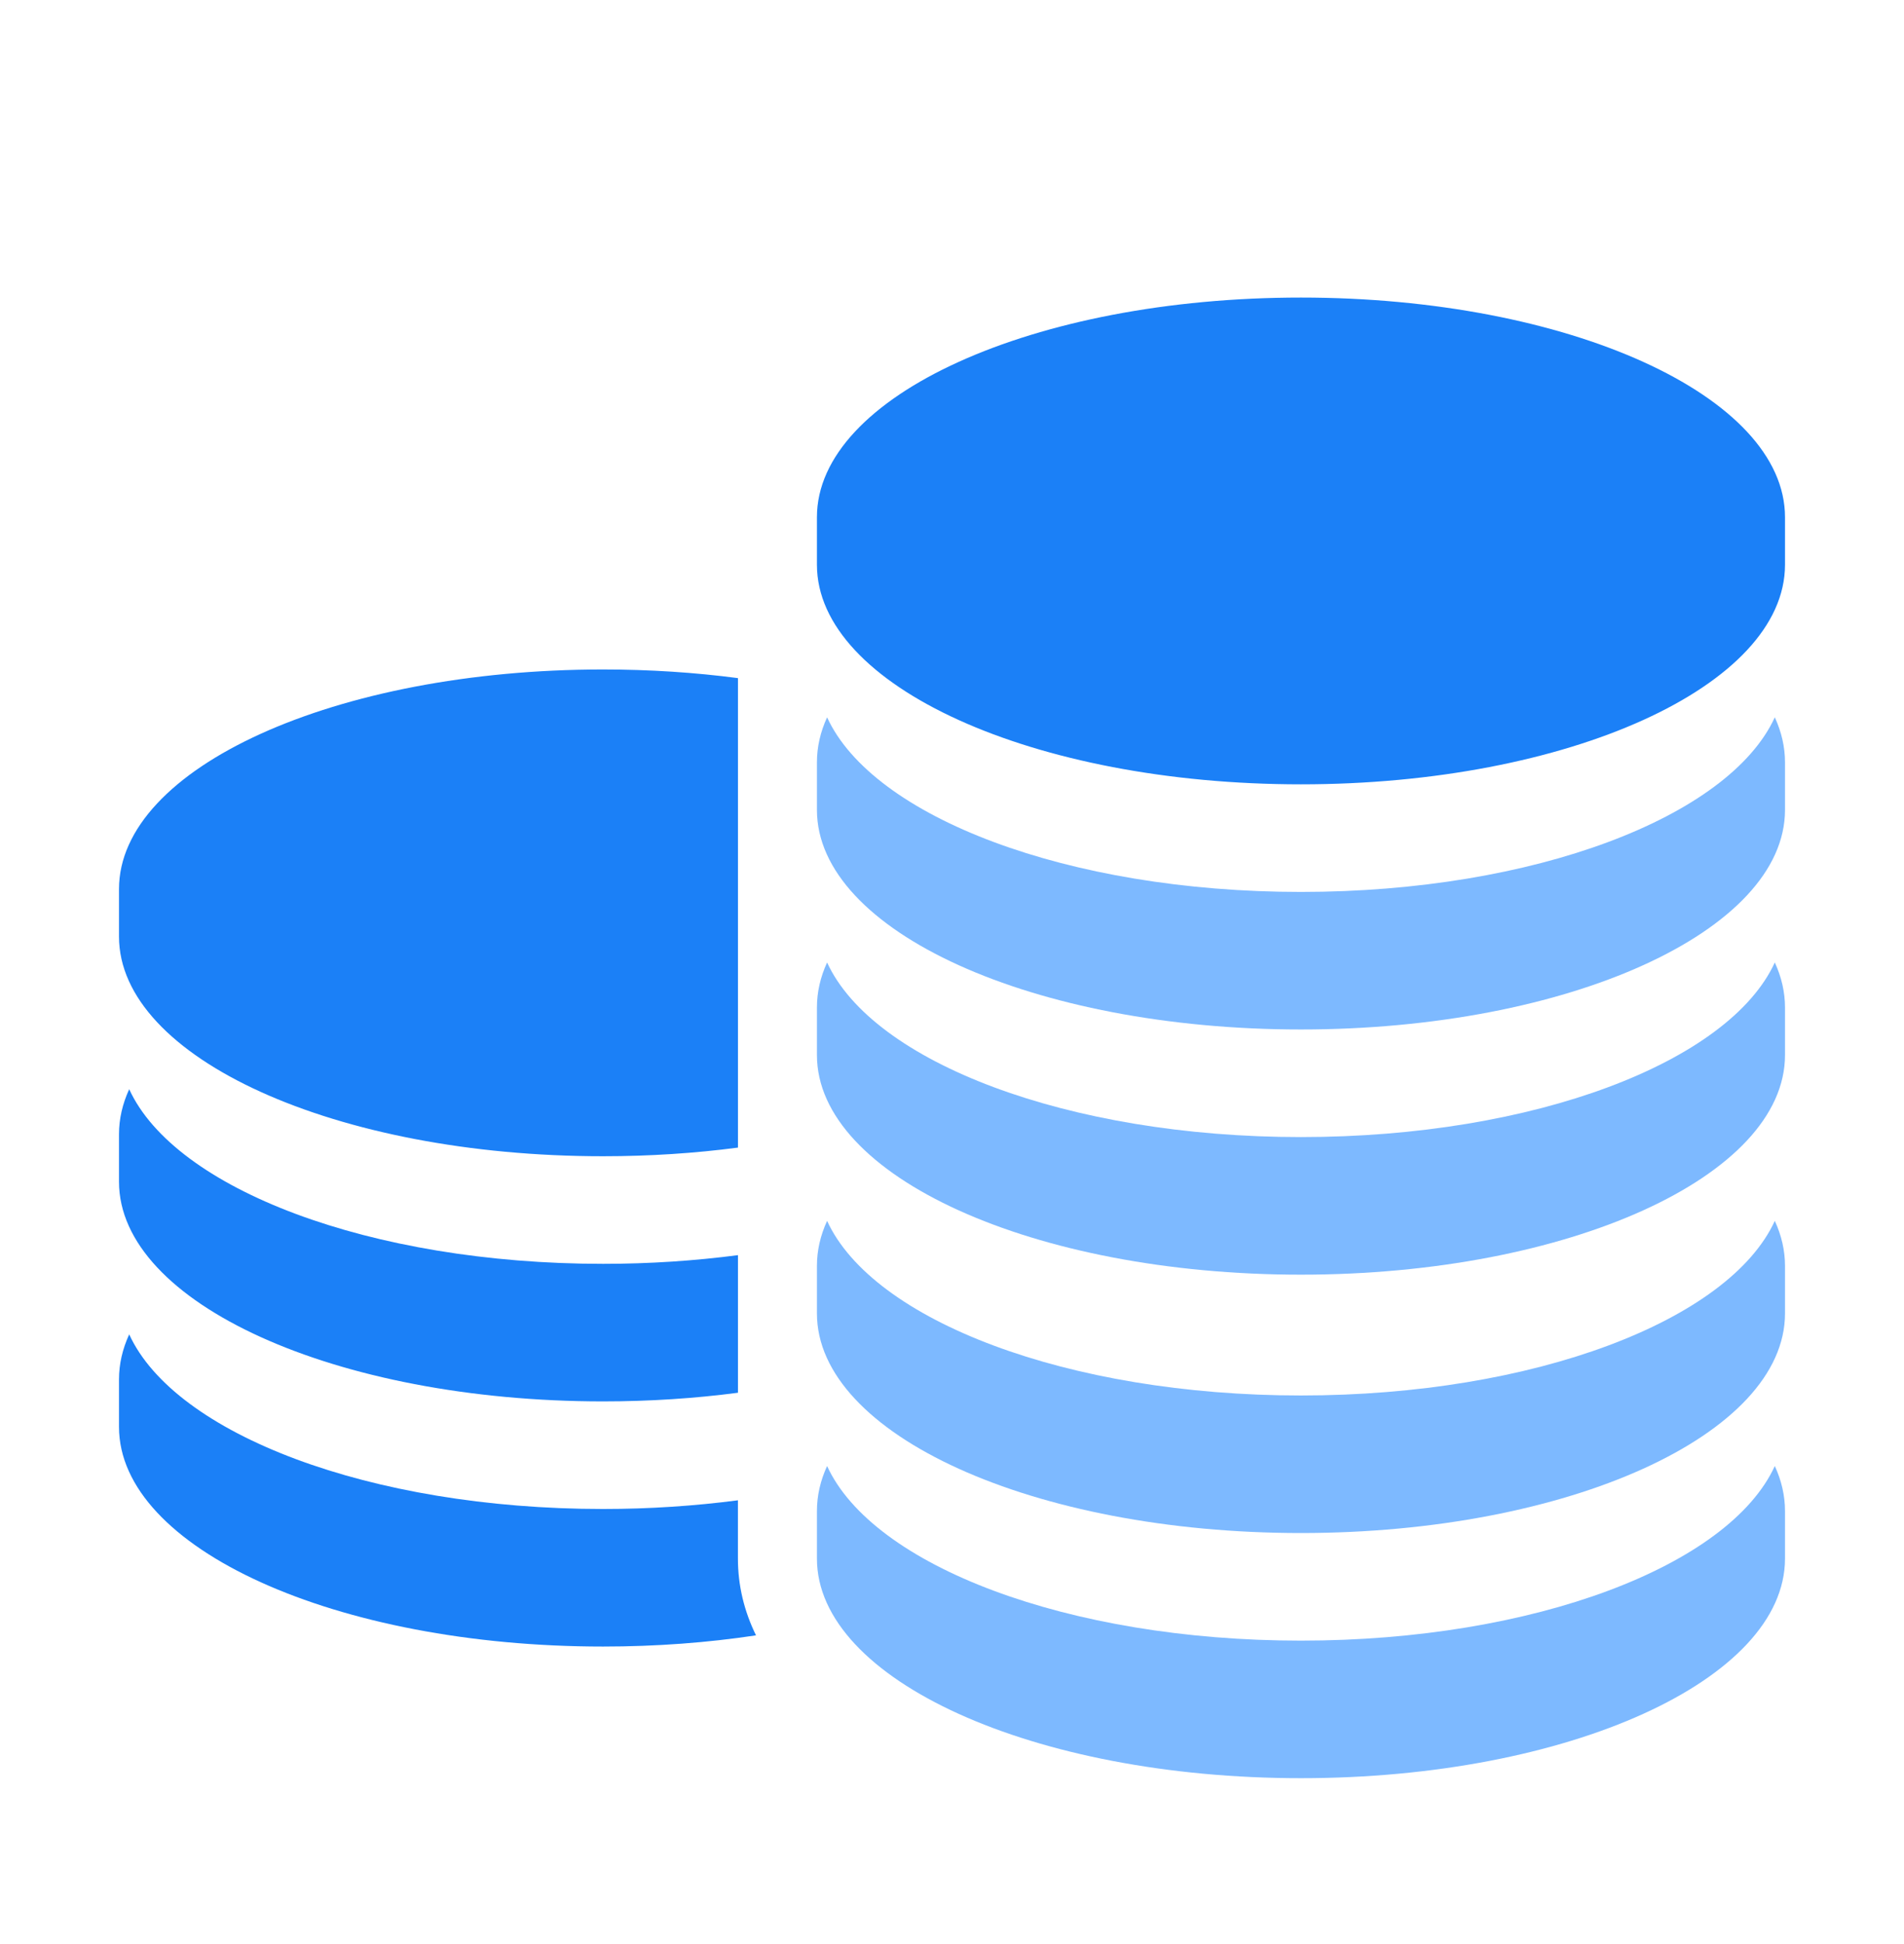 <svg width="48" height="49" viewBox="0 0 48 49" fill="none" xmlns="http://www.w3.org/2000/svg">
<path d="M15.203 29.143C16.383 29.143 17.524 29.067 18.604 28.925V17.092C17.524 16.95 16.383 16.874 15.203 16.874C8.463 16.874 3 19.352 3 22.408V23.608C3 26.665 8.463 29.143 15.203 29.143ZM15.203 35.322C16.383 35.322 17.524 35.246 18.604 35.104V31.636C17.524 31.777 16.383 31.855 15.203 31.855C9.32 31.855 4.41 29.966 3.257 27.454C3.089 27.82 3 28.199 3 28.587V29.787C3 32.844 8.463 35.322 15.203 35.322ZM18.603 38.084V37.815C17.524 37.956 16.383 38.034 15.203 38.034C9.32 38.034 4.41 36.146 3.257 33.633C3.089 33.999 3 34.378 3 34.766V35.966C3 39.023 8.463 41.501 15.203 41.501C16.55 41.501 17.847 41.402 19.059 41.219C18.758 40.604 18.603 39.956 18.603 39.284V38.084ZM32.797 7.5C26.058 7.5 20.595 9.978 20.595 13.035V14.235C20.595 17.291 26.058 19.769 32.797 19.769C39.537 19.769 45 17.291 45 14.235V13.035C45 9.978 39.537 7.5 32.797 7.5Z" fill="#1B80F7"/>
<path d="M32.797 22.481C26.915 22.481 22.005 20.593 20.851 18.08C20.683 18.446 20.595 18.825 20.595 19.213V20.414C20.595 23.471 26.058 25.948 32.797 25.948C39.537 25.948 45 23.471 45 20.414V19.213C45 18.825 44.911 18.446 44.743 18.08C43.59 20.593 38.68 22.481 32.797 22.481Z" fill="#7DB9FF"/>
<path d="M32.797 28.66C26.915 28.66 22.005 26.772 20.851 24.259C20.683 24.625 20.595 25.004 20.595 25.393V26.593C20.595 29.65 26.058 32.128 32.797 32.128C39.537 32.128 45 29.65 45 26.593V25.393C45 25.004 44.911 24.625 44.743 24.259C43.59 26.772 38.68 28.66 32.797 28.66Z" fill="#7DB9FF"/>
<path d="M32.797 35.173C26.915 35.173 22.005 33.285 20.851 30.772C20.683 31.138 20.595 31.517 20.595 31.905V33.105C20.595 36.162 26.058 38.64 32.797 38.64C39.537 38.64 45 36.162 45 33.105V31.905C45 31.517 44.911 31.137 44.743 30.772C43.59 33.284 38.68 35.173 32.797 35.173Z" fill="#7DB9FF"/>
<path d="M32.797 41.352C26.915 41.352 22.005 39.464 20.851 36.951C20.683 37.317 20.595 37.696 20.595 38.084V39.285C20.595 42.341 26.058 44.819 32.797 44.819C39.537 44.819 45 42.341 45 39.285V38.084C45 37.696 44.911 37.316 44.743 36.951C43.59 39.464 38.68 41.352 32.797 41.352Z" fill="#7DB9FF"/>
</svg>
